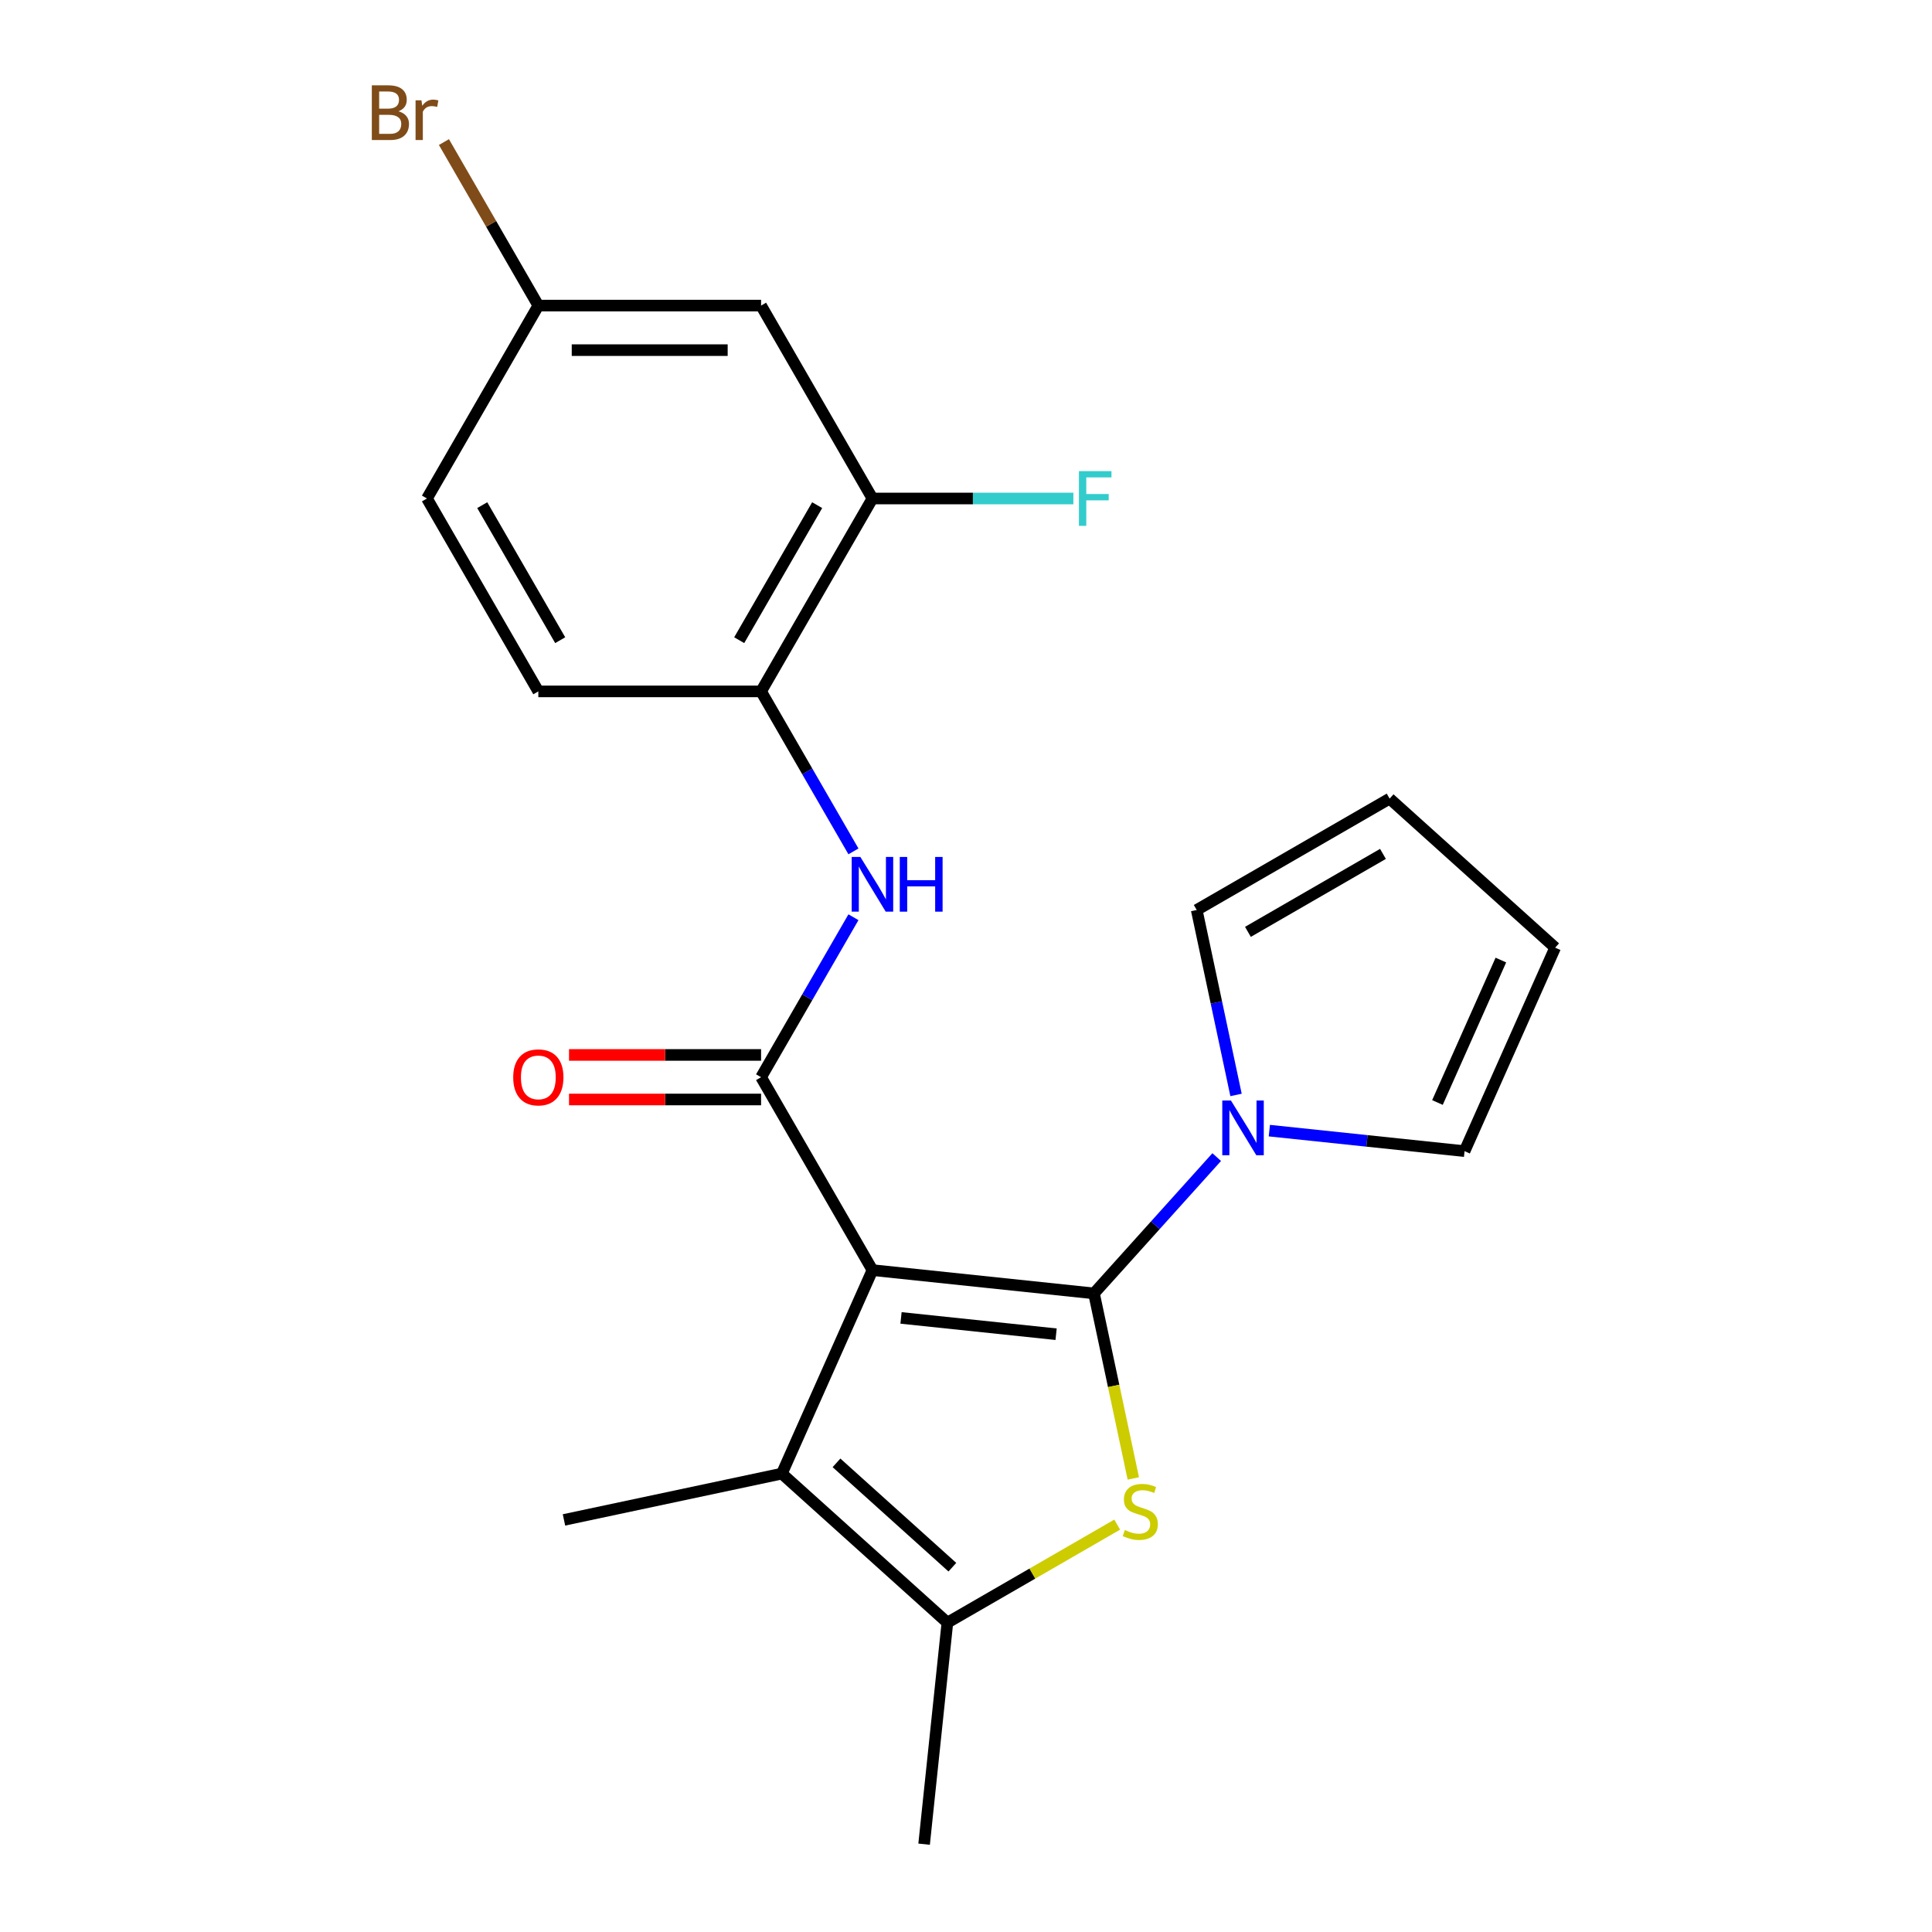 <?xml version='1.0' encoding='iso-8859-1'?>
<svg version='1.1' baseProfile='full'
              xmlns='http://www.w3.org/2000/svg'
                      xmlns:rdkit='http://www.rdkit.org/xml'
                      xmlns:xlink='http://www.w3.org/1999/xlink'
                  xml:space='preserve'
width='1000px' height='1000px' viewBox='0 0 1000 1000'>
<!-- END OF HEADER -->
<rect style='opacity:1.0;fill:#FFFFFF;stroke:none' width='1000' height='1000' x='0' y='0'> </rect>
<path class='bond-0' d='M 566.244,669.461 L 451.581,657.41' style='fill:none;fill-rule:evenodd;stroke:#000000;stroke-width:6px;stroke-linecap:butt;stroke-linejoin:miter;stroke-opacity:1' />
<path class='bond-0' d='M 546.634,690.586 L 466.37,682.15' style='fill:none;fill-rule:evenodd;stroke:#000000;stroke-width:6px;stroke-linecap:butt;stroke-linejoin:miter;stroke-opacity:1' />
<path class='bond-1' d='M 566.244,669.461 L 576.422,717.348' style='fill:none;fill-rule:evenodd;stroke:#000000;stroke-width:6px;stroke-linecap:butt;stroke-linejoin:miter;stroke-opacity:1' />
<path class='bond-1' d='M 576.422,717.348 L 586.601,765.234' style='fill:none;fill-rule:evenodd;stroke:#CCCC00;stroke-width:6px;stroke-linecap:butt;stroke-linejoin:miter;stroke-opacity:1' />
<path class='bond-5' d='M 566.244,669.461 L 598.006,634.186' style='fill:none;fill-rule:evenodd;stroke:#000000;stroke-width:6px;stroke-linecap:butt;stroke-linejoin:miter;stroke-opacity:1' />
<path class='bond-5' d='M 598.006,634.186 L 629.768,598.91' style='fill:none;fill-rule:evenodd;stroke:#0000FF;stroke-width:6px;stroke-linecap:butt;stroke-linejoin:miter;stroke-opacity:1' />
<path class='bond-2' d='M 451.581,657.41 L 393.934,557.562' style='fill:none;fill-rule:evenodd;stroke:#000000;stroke-width:6px;stroke-linecap:butt;stroke-linejoin:miter;stroke-opacity:1' />
<path class='bond-3' d='M 451.581,657.41 L 404.687,762.736' style='fill:none;fill-rule:evenodd;stroke:#000000;stroke-width:6px;stroke-linecap:butt;stroke-linejoin:miter;stroke-opacity:1' />
<path class='bond-4' d='M 578.252,789.143 L 534.31,814.513' style='fill:none;fill-rule:evenodd;stroke:#CCCC00;stroke-width:6px;stroke-linecap:butt;stroke-linejoin:miter;stroke-opacity:1' />
<path class='bond-4' d='M 534.31,814.513 L 490.367,839.883' style='fill:none;fill-rule:evenodd;stroke:#000000;stroke-width:6px;stroke-linecap:butt;stroke-linejoin:miter;stroke-opacity:1' />
<path class='bond-6' d='M 393.934,557.562 L 417.838,516.16' style='fill:none;fill-rule:evenodd;stroke:#000000;stroke-width:6px;stroke-linecap:butt;stroke-linejoin:miter;stroke-opacity:1' />
<path class='bond-6' d='M 417.838,516.16 L 441.742,474.757' style='fill:none;fill-rule:evenodd;stroke:#0000FF;stroke-width:6px;stroke-linecap:butt;stroke-linejoin:miter;stroke-opacity:1' />
<path class='bond-10' d='M 393.934,546.033 L 344.228,546.033' style='fill:none;fill-rule:evenodd;stroke:#000000;stroke-width:6px;stroke-linecap:butt;stroke-linejoin:miter;stroke-opacity:1' />
<path class='bond-10' d='M 344.228,546.033 L 294.523,546.033' style='fill:none;fill-rule:evenodd;stroke:#FF0000;stroke-width:6px;stroke-linecap:butt;stroke-linejoin:miter;stroke-opacity:1' />
<path class='bond-10' d='M 393.934,569.092 L 344.228,569.092' style='fill:none;fill-rule:evenodd;stroke:#000000;stroke-width:6px;stroke-linecap:butt;stroke-linejoin:miter;stroke-opacity:1' />
<path class='bond-10' d='M 344.228,569.092 L 294.523,569.092' style='fill:none;fill-rule:evenodd;stroke:#FF0000;stroke-width:6px;stroke-linecap:butt;stroke-linejoin:miter;stroke-opacity:1' />
<path class='bond-19' d='M 404.687,762.736 L 291.912,786.707' style='fill:none;fill-rule:evenodd;stroke:#000000;stroke-width:6px;stroke-linecap:butt;stroke-linejoin:miter;stroke-opacity:1' />
<path class='bond-22' d='M 404.687,762.736 L 490.367,839.883' style='fill:none;fill-rule:evenodd;stroke:#000000;stroke-width:6px;stroke-linecap:butt;stroke-linejoin:miter;stroke-opacity:1' />
<path class='bond-22' d='M 432.968,757.172 L 492.944,811.175' style='fill:none;fill-rule:evenodd;stroke:#000000;stroke-width:6px;stroke-linecap:butt;stroke-linejoin:miter;stroke-opacity:1' />
<path class='bond-21' d='M 490.367,839.883 L 478.316,954.545' style='fill:none;fill-rule:evenodd;stroke:#000000;stroke-width:6px;stroke-linecap:butt;stroke-linejoin:miter;stroke-opacity:1' />
<path class='bond-11' d='M 639.768,566.739 L 629.594,518.873' style='fill:none;fill-rule:evenodd;stroke:#0000FF;stroke-width:6px;stroke-linecap:butt;stroke-linejoin:miter;stroke-opacity:1' />
<path class='bond-11' d='M 629.594,518.873 L 619.419,471.007' style='fill:none;fill-rule:evenodd;stroke:#000000;stroke-width:6px;stroke-linecap:butt;stroke-linejoin:miter;stroke-opacity:1' />
<path class='bond-12' d='M 657.013,585.213 L 707.533,590.523' style='fill:none;fill-rule:evenodd;stroke:#0000FF;stroke-width:6px;stroke-linecap:butt;stroke-linejoin:miter;stroke-opacity:1' />
<path class='bond-12' d='M 707.533,590.523 L 758.053,595.833' style='fill:none;fill-rule:evenodd;stroke:#000000;stroke-width:6px;stroke-linecap:butt;stroke-linejoin:miter;stroke-opacity:1' />
<path class='bond-7' d='M 441.742,440.673 L 417.838,399.27' style='fill:none;fill-rule:evenodd;stroke:#0000FF;stroke-width:6px;stroke-linecap:butt;stroke-linejoin:miter;stroke-opacity:1' />
<path class='bond-7' d='M 417.838,399.27 L 393.934,357.867' style='fill:none;fill-rule:evenodd;stroke:#000000;stroke-width:6px;stroke-linecap:butt;stroke-linejoin:miter;stroke-opacity:1' />
<path class='bond-8' d='M 393.934,357.867 L 451.581,258.02' style='fill:none;fill-rule:evenodd;stroke:#000000;stroke-width:6px;stroke-linecap:butt;stroke-linejoin:miter;stroke-opacity:1' />
<path class='bond-8' d='M 382.612,331.361 L 422.965,261.468' style='fill:none;fill-rule:evenodd;stroke:#000000;stroke-width:6px;stroke-linecap:butt;stroke-linejoin:miter;stroke-opacity:1' />
<path class='bond-15' d='M 393.934,357.867 L 278.64,357.867' style='fill:none;fill-rule:evenodd;stroke:#000000;stroke-width:6px;stroke-linecap:butt;stroke-linejoin:miter;stroke-opacity:1' />
<path class='bond-9' d='M 451.581,258.02 L 393.934,158.172' style='fill:none;fill-rule:evenodd;stroke:#000000;stroke-width:6px;stroke-linecap:butt;stroke-linejoin:miter;stroke-opacity:1' />
<path class='bond-17' d='M 451.581,258.02 L 503.577,258.02' style='fill:none;fill-rule:evenodd;stroke:#000000;stroke-width:6px;stroke-linecap:butt;stroke-linejoin:miter;stroke-opacity:1' />
<path class='bond-17' d='M 503.577,258.02 L 555.573,258.02' style='fill:none;fill-rule:evenodd;stroke:#33CCCC;stroke-width:6px;stroke-linecap:butt;stroke-linejoin:miter;stroke-opacity:1' />
<path class='bond-24' d='M 393.934,158.172 L 278.64,158.172' style='fill:none;fill-rule:evenodd;stroke:#000000;stroke-width:6px;stroke-linecap:butt;stroke-linejoin:miter;stroke-opacity:1' />
<path class='bond-24' d='M 376.64,181.231 L 295.934,181.231' style='fill:none;fill-rule:evenodd;stroke:#000000;stroke-width:6px;stroke-linecap:butt;stroke-linejoin:miter;stroke-opacity:1' />
<path class='bond-14' d='M 619.419,471.007 L 719.267,413.36' style='fill:none;fill-rule:evenodd;stroke:#000000;stroke-width:6px;stroke-linecap:butt;stroke-linejoin:miter;stroke-opacity:1' />
<path class='bond-14' d='M 645.926,482.329 L 715.819,441.976' style='fill:none;fill-rule:evenodd;stroke:#000000;stroke-width:6px;stroke-linecap:butt;stroke-linejoin:miter;stroke-opacity:1' />
<path class='bond-13' d='M 758.053,595.833 L 804.947,490.507' style='fill:none;fill-rule:evenodd;stroke:#000000;stroke-width:6px;stroke-linecap:butt;stroke-linejoin:miter;stroke-opacity:1' />
<path class='bond-13' d='M 744.022,570.655 L 776.848,496.927' style='fill:none;fill-rule:evenodd;stroke:#000000;stroke-width:6px;stroke-linecap:butt;stroke-linejoin:miter;stroke-opacity:1' />
<path class='bond-23' d='M 804.947,490.507 L 719.267,413.36' style='fill:none;fill-rule:evenodd;stroke:#000000;stroke-width:6px;stroke-linecap:butt;stroke-linejoin:miter;stroke-opacity:1' />
<path class='bond-18' d='M 278.64,357.867 L 220.993,258.02' style='fill:none;fill-rule:evenodd;stroke:#000000;stroke-width:6px;stroke-linecap:butt;stroke-linejoin:miter;stroke-opacity:1' />
<path class='bond-18' d='M 289.963,331.361 L 249.61,261.468' style='fill:none;fill-rule:evenodd;stroke:#000000;stroke-width:6px;stroke-linecap:butt;stroke-linejoin:miter;stroke-opacity:1' />
<path class='bond-16' d='M 278.64,158.172 L 220.993,258.02' style='fill:none;fill-rule:evenodd;stroke:#000000;stroke-width:6px;stroke-linecap:butt;stroke-linejoin:miter;stroke-opacity:1' />
<path class='bond-20' d='M 278.64,158.172 L 254.208,115.854' style='fill:none;fill-rule:evenodd;stroke:#000000;stroke-width:6px;stroke-linecap:butt;stroke-linejoin:miter;stroke-opacity:1' />
<path class='bond-20' d='M 254.208,115.854 L 229.776,73.536' style='fill:none;fill-rule:evenodd;stroke:#7F4C19;stroke-width:6px;stroke-linecap:butt;stroke-linejoin:miter;stroke-opacity:1' />
<path  class='atom-2' d='M 582.215 791.956
Q 582.535 792.076, 583.855 792.636
Q 585.175 793.196, 586.615 793.556
Q 588.095 793.876, 589.535 793.876
Q 592.215 793.876, 593.775 792.596
Q 595.335 791.276, 595.335 788.996
Q 595.335 787.436, 594.535 786.476
Q 593.775 785.516, 592.575 784.996
Q 591.375 784.476, 589.375 783.876
Q 586.855 783.116, 585.335 782.396
Q 583.855 781.676, 582.775 780.156
Q 581.735 778.636, 581.735 776.076
Q 581.735 772.516, 584.135 770.316
Q 586.575 768.116, 591.375 768.116
Q 594.655 768.116, 598.375 769.676
L 597.455 772.756
Q 594.055 771.356, 591.495 771.356
Q 588.735 771.356, 587.215 772.516
Q 585.695 773.636, 585.735 775.596
Q 585.735 777.116, 586.495 778.036
Q 587.295 778.956, 588.415 779.476
Q 589.575 779.996, 591.495 780.596
Q 594.055 781.396, 595.575 782.196
Q 597.095 782.996, 598.175 784.636
Q 599.295 786.236, 599.295 788.996
Q 599.295 792.916, 596.655 795.036
Q 594.055 797.116, 589.695 797.116
Q 587.175 797.116, 585.255 796.556
Q 583.375 796.036, 581.135 795.116
L 582.215 791.956
' fill='#CCCC00'/>
<path  class='atom-6' d='M 637.13 569.621
L 646.41 584.621
Q 647.33 586.101, 648.81 588.781
Q 650.29 591.461, 650.37 591.621
L 650.37 569.621
L 654.13 569.621
L 654.13 597.941
L 650.25 597.941
L 640.29 581.541
Q 639.13 579.621, 637.89 577.421
Q 636.69 575.221, 636.33 574.541
L 636.33 597.941
L 632.65 597.941
L 632.65 569.621
L 637.13 569.621
' fill='#0000FF'/>
<path  class='atom-7' d='M 445.321 443.555
L 454.601 458.555
Q 455.521 460.035, 457.001 462.715
Q 458.481 465.395, 458.561 465.555
L 458.561 443.555
L 462.321 443.555
L 462.321 471.875
L 458.441 471.875
L 448.481 455.475
Q 447.321 453.555, 446.081 451.355
Q 444.881 449.155, 444.521 448.475
L 444.521 471.875
L 440.841 471.875
L 440.841 443.555
L 445.321 443.555
' fill='#0000FF'/>
<path  class='atom-7' d='M 465.721 443.555
L 469.561 443.555
L 469.561 455.595
L 484.041 455.595
L 484.041 443.555
L 487.881 443.555
L 487.881 471.875
L 484.041 471.875
L 484.041 458.795
L 469.561 458.795
L 469.561 471.875
L 465.721 471.875
L 465.721 443.555
' fill='#0000FF'/>
<path  class='atom-11' d='M 265.64 557.642
Q 265.64 550.842, 269 547.042
Q 272.36 543.242, 278.64 543.242
Q 284.92 543.242, 288.28 547.042
Q 291.64 550.842, 291.64 557.642
Q 291.64 564.522, 288.24 568.442
Q 284.84 572.322, 278.64 572.322
Q 272.4 572.322, 269 568.442
Q 265.64 564.562, 265.64 557.642
M 278.64 569.122
Q 282.96 569.122, 285.28 566.242
Q 287.64 563.322, 287.64 557.642
Q 287.64 552.082, 285.28 549.282
Q 282.96 546.442, 278.64 546.442
Q 274.32 546.442, 271.96 549.242
Q 269.64 552.042, 269.64 557.642
Q 269.64 563.362, 271.96 566.242
Q 274.32 569.122, 278.64 569.122
' fill='#FF0000'/>
<path  class='atom-18' d='M 558.455 243.86
L 575.295 243.86
L 575.295 247.1
L 562.255 247.1
L 562.255 255.7
L 573.855 255.7
L 573.855 258.98
L 562.255 258.98
L 562.255 272.18
L 558.455 272.18
L 558.455 243.86
' fill='#33CCCC'/>
<path  class='atom-21' d='M 206.213 57.605
Q 208.933 58.365, 210.293 60.045
Q 211.693 61.685, 211.693 64.125
Q 211.693 68.045, 209.173 70.285
Q 206.693 72.485, 201.973 72.485
L 192.453 72.485
L 192.453 44.165
L 200.813 44.165
Q 205.653 44.165, 208.093 46.125
Q 210.533 48.085, 210.533 51.685
Q 210.533 55.965, 206.213 57.605
M 196.253 47.365
L 196.253 56.245
L 200.813 56.245
Q 203.613 56.245, 205.053 55.125
Q 206.533 53.965, 206.533 51.685
Q 206.533 47.365, 200.813 47.365
L 196.253 47.365
M 201.973 69.285
Q 204.733 69.285, 206.213 67.965
Q 207.693 66.645, 207.693 64.125
Q 207.693 61.805, 206.053 60.645
Q 204.453 59.445, 201.373 59.445
L 196.253 59.445
L 196.253 69.285
L 201.973 69.285
' fill='#7F4C19'/>
<path  class='atom-21' d='M 218.133 51.925
L 218.573 54.765
Q 220.733 51.565, 224.253 51.565
Q 225.373 51.565, 226.893 51.965
L 226.293 55.325
Q 224.573 54.925, 223.613 54.925
Q 221.933 54.925, 220.813 55.605
Q 219.733 56.245, 218.853 57.805
L 218.853 72.485
L 215.093 72.485
L 215.093 51.925
L 218.133 51.925
' fill='#7F4C19'/>
</svg>
